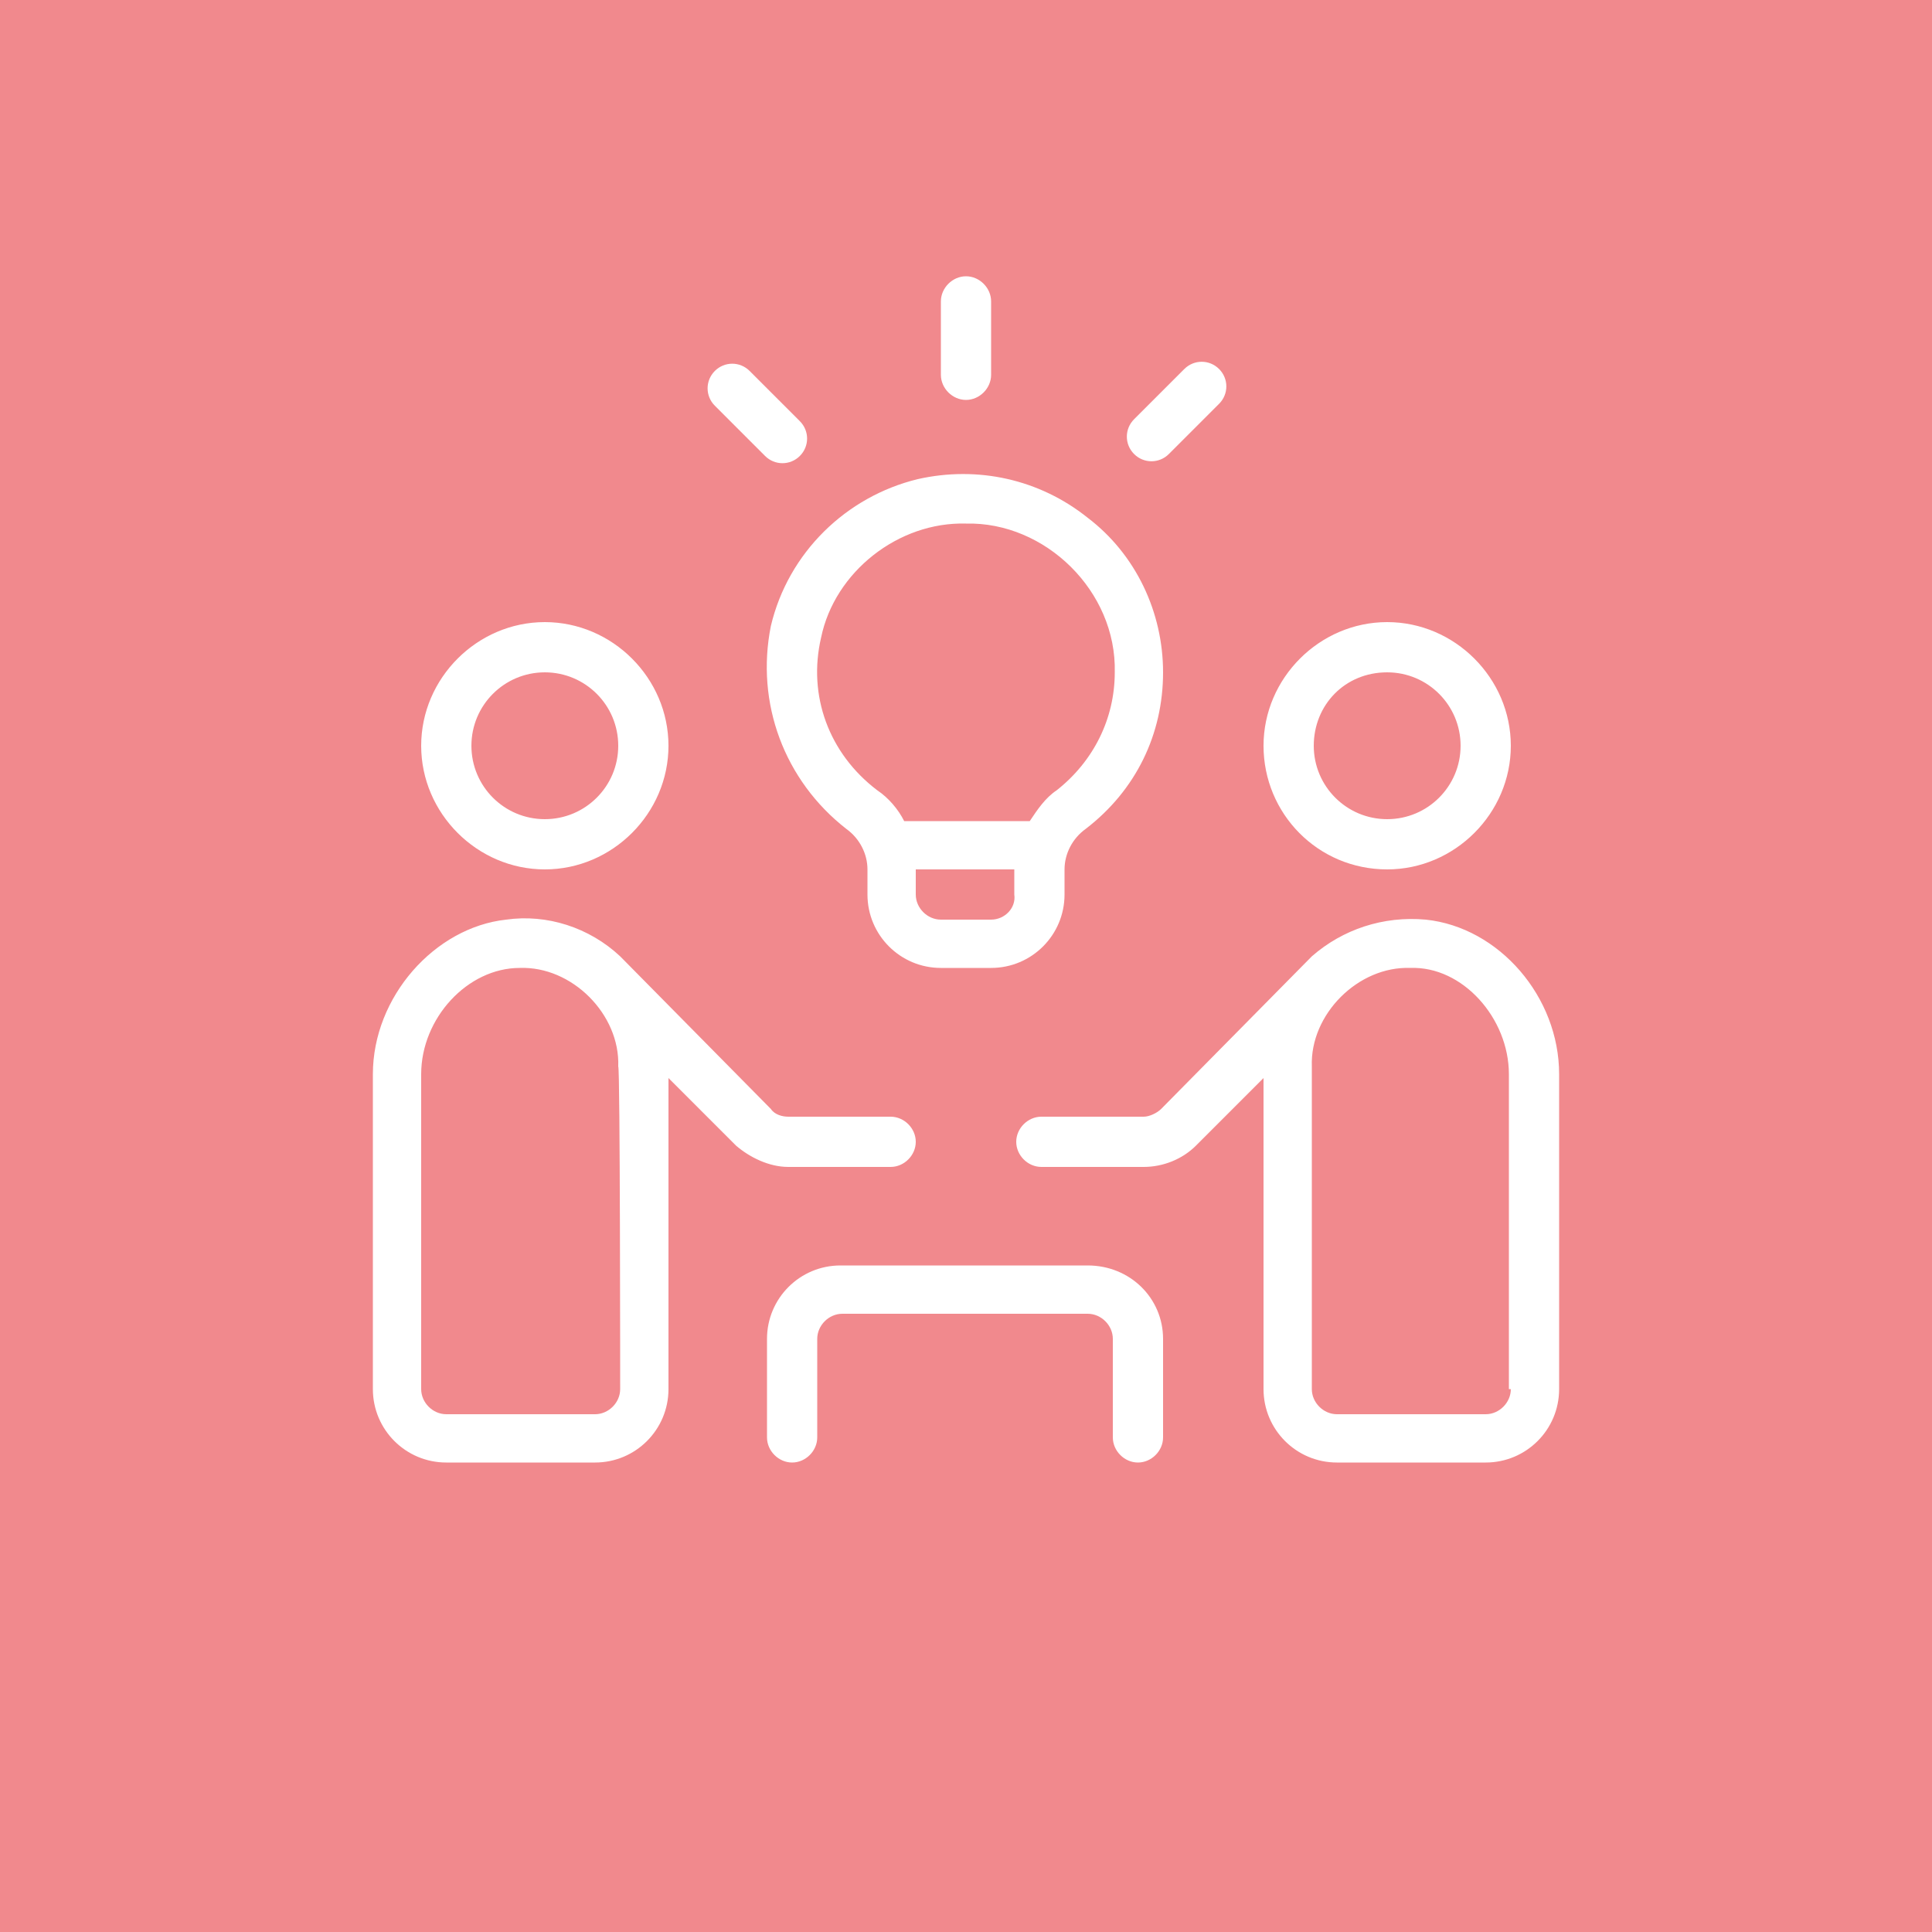 <?xml version="1.0" encoding="utf-8"?>
<!-- Generator: Adobe Illustrator 25.0.0, SVG Export Plug-In . SVG Version: 6.00 Build 0)  -->
<svg version="1.1" id="Layer_1" xmlns="http://www.w3.org/2000/svg" xmlns:xlink="http://www.w3.org/1999/xlink" x="0px" y="0px"
	 viewBox="0 0 100 100" style="enable-background:new 0 0 100 100;" xml:space="preserve">
<style type="text/css">
	.st0{fill:#F1898D;}
	.st1{fill:#FFFFFF;}
</style>
<rect class="st0" width="100" height="100"/>
<path class="st1" d="M28.2,45c3.5,0,6.4-2.9,6.4-6.4s-2.9-6.4-6.4-6.4s-6.4,2.9-6.4,6.4S24.7,45,28.2,45z M28.2,34.8
	c2.1,0,3.8,1.7,3.8,3.8s-1.7,3.8-3.8,3.8s-3.8-1.7-3.8-3.8S26.1,34.8,28.2,34.8z M60.2,69.3v5.1c0,0.7-0.6,1.3-1.3,1.3
	c-0.7,0-1.3-0.6-1.3-1.3v-5.1c0-0.7-0.6-1.3-1.3-1.3H43.6c-0.7,0-1.3,0.6-1.3,1.3v5.1c0,0.7-0.6,1.3-1.3,1.3s-1.3-0.6-1.3-1.3v-5.1
	c0-2.1,1.7-3.8,3.8-3.8h12.8C58.5,65.5,60.2,67.2,60.2,69.3z M40.8,60.4h5.3c0.7,0,1.3-0.6,1.3-1.3c0-0.7-0.6-1.3-1.3-1.3h-5.3
	c-0.3,0-0.7-0.1-0.9-0.4c0,0-7.5-7.6-7.8-7.9c-1.6-1.5-3.8-2.2-5.9-1.9c-3.7,0.4-6.9,4-6.9,8v16.3c0,2.1,1.7,3.8,3.8,3.8h7.7
	c2.1,0,3.8-1.7,3.8-3.8V55.8l3.5,3.5C38.8,59.9,39.8,60.4,40.8,60.4L40.8,60.4z M32.1,71.9c0,0.7-0.6,1.3-1.3,1.3h-7.7
	c-0.7,0-1.3-0.6-1.3-1.3V55.6c0-2.9,2.4-5.5,5.1-5.5c2.7-0.1,5.2,2.4,5.1,5.1C32.1,55.2,32.1,71.9,32.1,71.9z M71.8,45
	c3.5,0,6.4-2.9,6.4-6.4s-2.9-6.4-6.4-6.4s-6.4,2.9-6.4,6.4S68.2,45,71.8,45z M71.8,34.8c2.1,0,3.8,1.7,3.8,3.8s-1.7,3.8-3.8,3.8
	c-2.1,0-3.8-1.7-3.8-3.8S69.6,34.8,71.8,34.8z M73.8,47.6c-2.2-0.2-4.3,0.5-5.9,1.9c-0.3,0.3-7.8,7.9-7.8,7.9
	c-0.2,0.2-0.6,0.4-0.9,0.4h-5.3c-0.7,0-1.3,0.6-1.3,1.3s0.6,1.3,1.3,1.3h5.3c1,0,2-0.4,2.7-1.1l3.5-3.5v16.1c0,2.1,1.7,3.8,3.8,3.8
	h7.7c2.1,0,3.8-1.7,3.8-3.8V55.6C80.7,51.6,77.6,48,73.8,47.6L73.8,47.6z M78.2,71.9c0,0.7-0.6,1.3-1.3,1.3h-7.7
	c-0.7,0-1.3-0.6-1.3-1.3V55.2c-0.1-2.7,2.4-5.2,5.1-5.1c2.7-0.1,5.1,2.6,5.1,5.5V71.9z M48.7,19.4v-3.8c0-0.7,0.6-1.3,1.3-1.3
	c0.7,0,1.3,0.6,1.3,1.3v3.8c0,0.7-0.6,1.3-1.3,1.3C49.3,20.7,48.7,20.1,48.7,19.4z M58.7,23.5c-0.5-0.5-0.5-1.3,0-1.8l2.6-2.6
	c0.5-0.5,1.3-0.5,1.8,0c0.5,0.5,0.5,1.3,0,1.8l-2.6,2.6C60,24,59.2,24,58.7,23.5z M37,21c-0.5-0.5-0.5-1.3,0-1.8
	c0.5-0.5,1.3-0.5,1.8,0l2.6,2.6c0.5,0.5,0.5,1.3,0,1.8c-0.5,0.5-1.3,0.5-1.8,0C39.5,23.5,37,21,37,21z M43.8,42.9
	c0.7,0.5,1.1,1.3,1.1,2.1v1.3c0,2.1,1.7,3.8,3.8,3.8h2.6c2.1,0,3.8-1.7,3.8-3.8v-1.3c0-0.8,0.4-1.6,1.1-2.1c2.6-2,4-4.9,4-8.1
	c0-3.1-1.4-6.1-3.9-8c-2.5-2-5.7-2.7-8.8-2c-3.7,0.9-6.7,3.8-7.6,7.6C39.1,36.4,40.6,40.4,43.8,42.9L43.8,42.9z M51.3,47.6h-2.6
	c-0.7,0-1.3-0.6-1.3-1.3V45h5.1v1.3C52.6,47,52,47.6,51.3,47.6z M42.5,33c0.7-3.4,4-6,7.5-5.9c4.1-0.1,7.8,3.5,7.7,7.7
	c0,2.4-1.1,4.6-3,6.1c-0.6,0.4-1,1-1.4,1.6h-6.5c-0.3-0.6-0.8-1.2-1.4-1.6C42.9,39,41.8,36,42.5,33L42.5,33z"/>
</svg>
